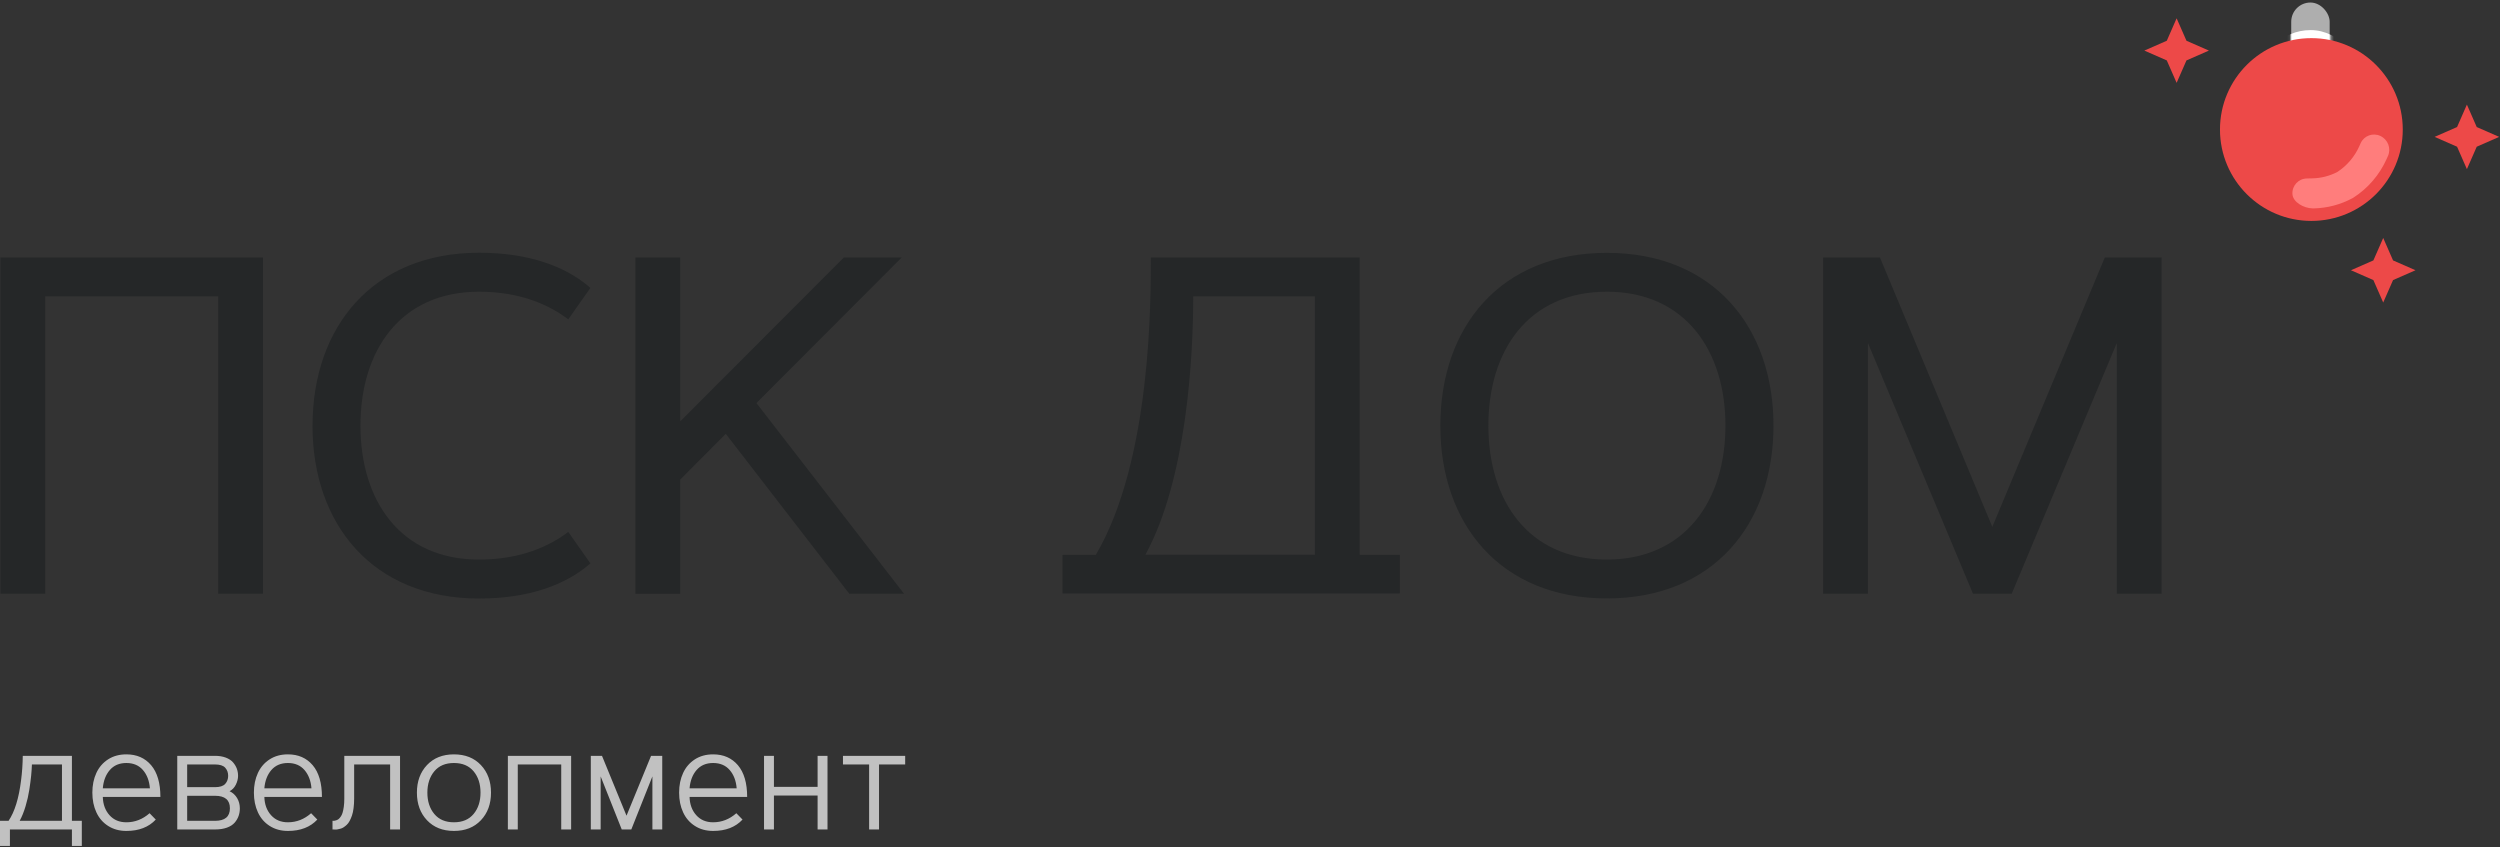 <?xml version="1.0" encoding="UTF-8"?> <svg xmlns="http://www.w3.org/2000/svg" width="956" height="324" viewBox="0 0 956 324" fill="none"><rect x="0" y="0" width="956" height="324" fill="#333333" stroke="none"/> <rect x="876.166" y="0.967" width="14.696" height="22.044" rx="7.348" fill="#AEAEAE"></rect> <mask id="mask0_699_130" style="mask-type:alpha" maskUnits="userSpaceOnUse" x="875" y="5" width="17" height="22"> <rect x="875.927" y="5.354" width="15.382" height="21.534" rx="7.691" fill="#C4C4C4"></rect> </mask> <g mask="url(#mask0_699_130)"> <rect x="863.623" y="11.506" width="39.992" height="39.992" rx="19.996" fill="white"></rect> </g> <path fill-rule="evenodd" clip-rule="evenodd" d="M918.817 49.531C918.817 30.23 903.17 14.582 883.869 14.582C864.567 14.582 848.92 30.23 848.92 49.531C848.92 68.832 864.567 84.479 883.869 84.479C903.17 84.479 918.817 68.832 918.817 49.531Z" fill="#ED4948"></path> <path fill-rule="evenodd" clip-rule="evenodd" d="M0.165 98.451H100.561V227.037H83.428V113.312H17.297V227.037H0.165V98.451ZM761.86 201.472L804.877 98.451H826.588V227.037H809.456V131.185L769.288 227.037H754.47L714.302 131.185V227.037H697.171V98.451H718.888L761.86 201.472ZM550.784 162.762C550.784 124.998 573.78 96.687 614.48 96.687C655.142 96.687 678.181 125.044 678.181 162.762C678.181 200.484 655.186 228.839 614.48 228.839C573.818 228.839 550.784 200.484 550.784 162.762ZM659.81 162.762C659.81 134.065 644.373 111.552 614.48 111.552C584.386 111.552 569.153 134.065 569.153 162.762C569.153 191.463 584.386 213.976 614.48 213.976C644.373 213.931 659.81 191.463 659.81 162.762ZM535.304 226.947V212.172H519.947V98.451H440.067C440.067 114.131 440.395 175.823 419.052 212.172H406.296V226.947H535.304ZM456.291 113.312H502.813V212.128H438.004C453.856 183.084 456.291 136.299 456.291 113.312ZM322.7 98.451H344.828L289.261 154.126L345.694 227.037H324.764L277.538 165.901L260.117 183.384V227.078H242.983V98.451H260.117V161.13L322.7 98.451ZM183.208 96.644C202.159 96.644 216.4 101.841 225.77 110.092L217.308 122.122C210.415 116.922 199.555 111.552 183.168 111.552C153.074 111.552 137.84 134.065 137.84 162.762C137.84 191.463 153.074 213.976 183.168 213.976C199.555 213.976 210.415 208.606 217.308 203.405L225.77 215.435C216.358 223.683 202.159 228.88 183.208 228.88C142.547 228.88 119.511 200.526 119.511 162.809C119.511 125.088 142.506 96.644 183.208 96.644Z" fill="#252728"></path> <path d="M27.498 289.031V313.88H31.287V323.482H27.498V317.186H3.79V323.482H0V313.88H3.275C5.606 310.45 7.203 305.292 8.056 298.404C8.45 295.365 8.67 292.241 8.708 289.031H27.498ZM7.523 313.88H23.699V292.328H12.203C12.166 293.579 12.065 294.994 11.918 296.569C11.762 298.146 11.524 299.97 11.203 302.043C10.882 304.116 10.404 306.218 9.763 308.339C9.129 310.47 8.386 312.314 7.523 313.88ZM48.326 314.445C51.601 314.445 54.564 313.288 57.198 310.976L59.566 313.403C56.876 316.297 53.124 317.75 48.326 317.75C45.655 317.75 43.334 317.11 41.352 315.839C39.37 314.578 37.865 312.839 36.848 310.632C35.829 308.434 35.315 305.921 35.315 303.104C35.315 300.285 35.829 297.782 36.848 295.575C37.865 293.378 39.37 291.64 41.352 290.369C43.334 289.098 45.655 288.468 48.326 288.468C52.288 288.468 55.445 289.852 57.803 292.623C60.153 295.394 61.337 299.445 61.337 304.757H39.315C39.389 307.574 40.242 309.897 41.857 311.712C43.481 313.537 45.637 314.445 48.326 314.445ZM39.315 301.451H57.326C57.097 298.585 56.206 296.254 54.656 294.458C53.106 292.671 50.995 291.773 48.326 291.773C45.655 291.773 43.545 292.671 41.995 294.458C40.444 296.254 39.553 298.585 39.315 301.451ZM82.219 317.186H67.786V289.031H82.219C83.779 289.031 85.155 289.261 86.347 289.71C87.541 290.169 88.467 290.78 89.119 291.535C89.769 292.289 90.256 293.1 90.568 293.951C90.88 294.81 91.036 295.718 91.036 296.674C91.036 297.773 90.761 298.891 90.192 300.046C89.632 301.192 88.825 302.024 87.787 302.55C89.027 303.143 89.99 304.031 90.679 305.197C91.366 306.361 91.715 307.662 91.715 309.094C91.715 310.144 91.558 311.12 91.238 312.017C90.925 312.925 90.421 313.786 89.733 314.587C89.044 315.38 88.064 316.02 86.778 316.489C85.494 316.957 83.98 317.186 82.219 317.186ZM82.219 313.88C86.017 313.88 87.917 312.286 87.917 309.094C87.917 305.904 86.017 304.307 82.219 304.307H71.575V313.88H82.219ZM71.575 292.328V301.011H82.219C84.072 301.011 85.366 300.591 86.118 299.76C86.87 298.928 87.247 297.897 87.247 296.674C87.247 295.442 86.87 294.41 86.118 293.579C85.366 292.747 84.072 292.328 82.219 292.328H71.575ZM110.102 314.445C113.377 314.445 116.34 313.288 118.974 310.976L121.341 313.403C118.652 316.297 114.9 317.75 110.102 317.75C107.431 317.75 105.11 317.11 103.128 315.839C101.146 314.578 99.641 312.839 98.624 310.632C97.605 308.434 97.091 305.921 97.091 303.104C97.091 300.285 97.605 297.782 98.624 295.575C99.641 293.378 101.146 291.64 103.128 290.369C105.11 289.098 107.431 288.468 110.102 288.468C114.064 288.468 117.221 289.852 119.579 292.623C121.927 295.394 123.111 299.445 123.111 304.757H101.091C101.165 307.574 102.018 309.897 103.633 311.712C105.257 313.537 107.413 314.445 110.102 314.445ZM101.091 301.451H119.102C118.873 298.585 117.982 296.254 116.432 294.458C114.882 292.671 112.771 291.773 110.102 291.773C107.431 291.773 105.322 292.671 103.771 294.458C102.22 296.254 101.329 298.585 101.091 301.451ZM131.662 289.031H152.977V317.186H149.186V292.328H135.425V305.435C135.425 306.734 135.351 307.938 135.204 309.037C135.066 310.144 134.864 311.072 134.599 311.835C134.342 312.6 134.038 313.297 133.699 313.928C133.359 314.549 133.002 315.037 132.617 315.39C132.231 315.753 131.828 316.067 131.415 316.345C131.002 316.622 130.598 316.804 130.213 316.89C129.819 316.975 129.443 317.061 129.075 317.148C128.717 317.224 128.396 317.253 128.111 317.214C127.827 317.176 127.589 317.167 127.415 317.186C127.268 317.186 127.175 317.186 127.148 317.186V313.88C127.415 313.88 127.625 313.88 127.791 313.871C127.947 313.862 128.203 313.795 128.553 313.69C128.901 313.574 129.203 313.421 129.443 313.241C129.681 313.049 129.956 312.753 130.259 312.334C130.571 311.912 130.809 311.406 130.984 310.832C131.168 310.25 131.324 309.505 131.461 308.578C131.589 307.651 131.662 306.61 131.662 305.435V289.031ZM163.28 292.557C165.858 289.834 169.29 288.468 173.593 288.468C177.895 288.468 181.327 289.834 183.897 292.557C186.475 295.28 187.759 298.795 187.759 303.104C187.759 307.421 186.475 310.938 183.897 313.661C181.327 316.384 177.895 317.75 173.593 317.75C169.29 317.75 165.858 316.384 163.28 313.661C160.711 310.938 159.426 307.421 159.426 303.104C159.426 298.795 160.711 295.28 163.28 292.557ZM181.107 294.946C179.337 292.834 176.832 291.773 173.593 291.773C170.345 291.773 167.839 292.834 166.078 294.946C164.317 297.065 163.427 299.788 163.427 303.104C163.427 306.428 164.317 309.151 166.078 311.262C167.839 313.384 170.345 314.445 173.593 314.445C176.832 314.445 179.337 313.384 181.107 311.262C182.868 309.151 183.749 306.428 183.749 303.104C183.749 299.788 182.868 297.065 181.107 294.946ZM194.208 289.031H218.403V317.186H214.614V292.328H197.998V317.186H194.208V289.031ZM230.202 289.031L239.58 311.922L248.966 289.031H253.242V317.186H249.479V296.894L241.414 317.186H237.754L229.689 296.894V317.186H225.928V289.031H230.202ZM272.702 314.445C275.977 314.445 278.942 313.288 281.576 310.976L283.943 313.403C281.254 316.297 277.5 317.75 272.702 317.75C270.032 317.75 267.71 317.11 265.729 315.839C263.746 314.578 262.241 312.839 261.224 310.632C260.206 308.434 259.692 305.921 259.692 303.104C259.692 300.285 260.206 297.782 261.224 295.575C262.241 293.378 263.746 291.64 265.729 290.369C267.71 289.098 270.032 288.468 272.702 288.468C276.665 288.468 279.823 289.852 282.18 292.623C284.529 295.394 285.713 299.445 285.713 304.757H263.691C263.765 307.574 264.619 309.897 266.234 311.712C267.857 313.537 270.013 314.445 272.702 314.445ZM263.691 301.451H281.704C281.475 298.585 280.584 296.254 279.034 294.458C277.482 292.671 275.372 291.773 272.702 291.773C270.032 291.773 267.922 292.671 266.371 294.458C264.821 296.254 263.93 298.585 263.691 301.451ZM312.65 300.897V289.031H316.441V317.186H312.65V304.202H295.952V317.186H292.163V289.031H295.952V300.897H312.65ZM322.35 292.328V289.031H346.139V292.328H336.14V317.186H332.35V292.328H322.35Z" fill="#C1C1C1"></path> <path d="M911.342 91L915.104 99.581L923.685 103.342L915.104 107.104L911.342 115.685L907.581 107.104L899 103.342L907.581 99.581L911.342 91Z" fill="#ED4948"></path> <path d="M832.342 7L836.104 15.581L844.685 19.343L836.104 23.104L832.342 31.685L828.581 23.104L820 19.343L828.581 15.581L832.342 7Z" fill="#ED4948"></path> <path d="M943.342 40L947.104 48.581L955.685 52.343L947.104 56.104L943.342 64.685L939.581 56.104L931 52.343L939.581 48.581L943.342 40Z" fill="#ED4948"></path> <path fill-rule="evenodd" clip-rule="evenodd" d="M893.85 65.733C897.504 63.329 900.397 59.929 902.196 55.918L902.72 54.751C904.009 51.879 907.391 50.646 910.273 51.997C913.156 53.349 914.448 56.773 913.159 59.645L912.635 60.812C909.917 66.868 905.523 71.986 899.968 75.566L899.592 75.787C895.056 78.231 889.995 79.568 884.81 79.693L884.394 79.693C880.953 79.639 876.755 77.312 876.619 74.138C876.482 70.965 878.929 68.331 882.084 68.255L884.316 68.201C887.654 68.12 890.915 67.276 893.85 65.733Z" fill="#FF7D7C"></path> </svg> 